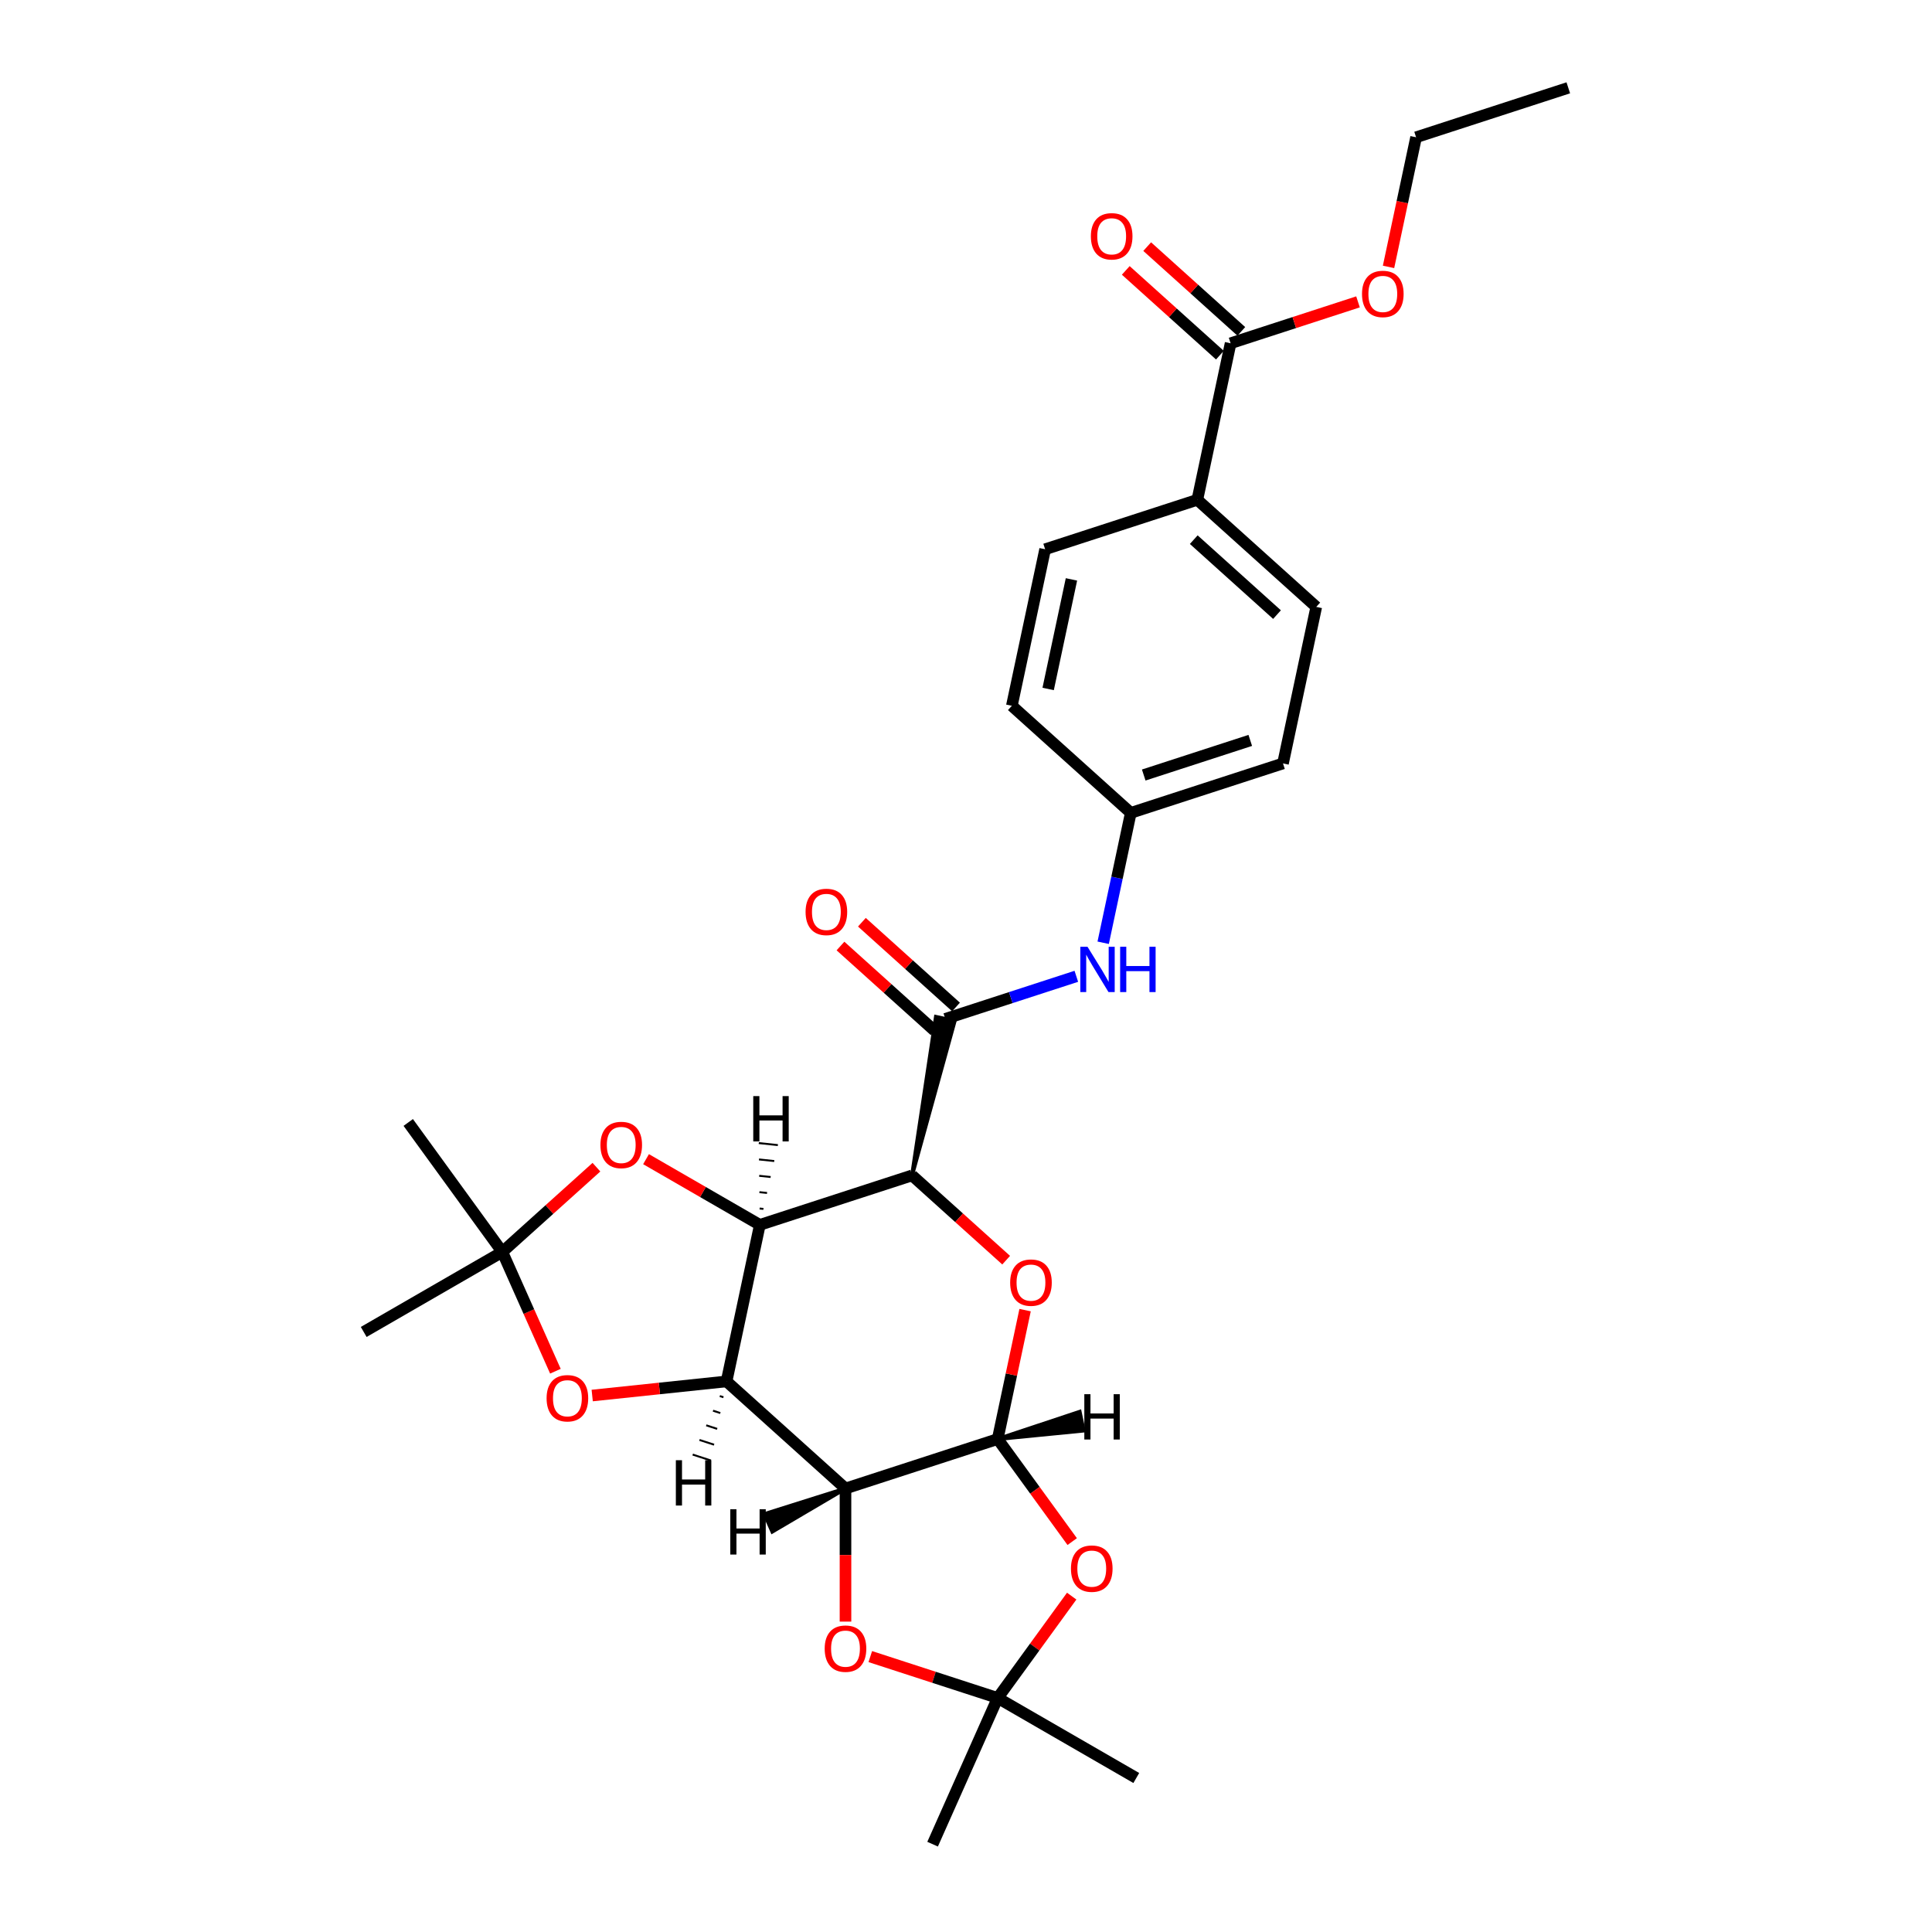 <?xml version='1.0' encoding='iso-8859-1'?>
<svg version='1.1' baseProfile='full'
              xmlns='http://www.w3.org/2000/svg'
                      xmlns:rdkit='http://www.rdkit.org/xml'
                      xmlns:xlink='http://www.w3.org/1999/xlink'
                  xml:space='preserve'
width='1000px' height='1000px' viewBox='0 0 1000 1000'>
<!-- END OF HEADER -->
<rect style='opacity:1.0;fill:#FFFFFF;stroke:none' width='1000' height='1000' x='0' y='0'> </rect>
<path class='bond-0' d='M 376.066,715.014 L 393.289,633.989' style='fill:none;fill-rule:evenodd;stroke:#000000;stroke-width:6px;stroke-linecap:butt;stroke-linejoin:miter;stroke-opacity:1' />
<path class='bond-2' d='M 376.066,715.014 L 437.624,770.441' style='fill:none;fill-rule:evenodd;stroke:#000000;stroke-width:6px;stroke-linecap:butt;stroke-linejoin:miter;stroke-opacity:1' />
<path class='bond-8' d='M 376.066,715.014 L 341.296,718.668' style='fill:none;fill-rule:evenodd;stroke:#000000;stroke-width:6px;stroke-linecap:butt;stroke-linejoin:miter;stroke-opacity:1' />
<path class='bond-8' d='M 341.296,718.668 L 306.525,722.323' style='fill:none;fill-rule:evenodd;stroke:#FF0000;stroke-width:6px;stroke-linecap:butt;stroke-linejoin:miter;stroke-opacity:1' />
<path class='bond-33' d='M 372.56,722.589 L 374.451,723.203' style='fill:none;fill-rule:evenodd;stroke:#000000;stroke-width:1.0px;stroke-linecap:butt;stroke-linejoin:miter;stroke-opacity:1' />
<path class='bond-33' d='M 369.053,730.163 L 372.835,731.392' style='fill:none;fill-rule:evenodd;stroke:#000000;stroke-width:1.0px;stroke-linecap:butt;stroke-linejoin:miter;stroke-opacity:1' />
<path class='bond-33' d='M 365.547,737.738 L 371.219,739.581' style='fill:none;fill-rule:evenodd;stroke:#000000;stroke-width:1.0px;stroke-linecap:butt;stroke-linejoin:miter;stroke-opacity:1' />
<path class='bond-33' d='M 362.041,745.313 L 369.604,747.771' style='fill:none;fill-rule:evenodd;stroke:#000000;stroke-width:1.0px;stroke-linecap:butt;stroke-linejoin:miter;stroke-opacity:1' />
<path class='bond-33' d='M 358.534,752.888 L 367.988,755.96' style='fill:none;fill-rule:evenodd;stroke:#000000;stroke-width:1.0px;stroke-linecap:butt;stroke-linejoin:miter;stroke-opacity:1' />
<path class='bond-1' d='M 393.289,633.989 L 472.069,608.392' style='fill:none;fill-rule:evenodd;stroke:#000000;stroke-width:6px;stroke-linecap:butt;stroke-linejoin:miter;stroke-opacity:1' />
<path class='bond-9' d='M 393.289,633.989 L 363.84,616.987' style='fill:none;fill-rule:evenodd;stroke:#000000;stroke-width:6px;stroke-linecap:butt;stroke-linejoin:miter;stroke-opacity:1' />
<path class='bond-9' d='M 363.84,616.987 L 334.391,599.985' style='fill:none;fill-rule:evenodd;stroke:#FF0000;stroke-width:6px;stroke-linecap:butt;stroke-linejoin:miter;stroke-opacity:1' />
<path class='bond-34' d='M 395.156,625.731 L 393.179,625.523' style='fill:none;fill-rule:evenodd;stroke:#000000;stroke-width:1.0px;stroke-linecap:butt;stroke-linejoin:miter;stroke-opacity:1' />
<path class='bond-34' d='M 397.023,617.473 L 393.069,617.057' style='fill:none;fill-rule:evenodd;stroke:#000000;stroke-width:1.0px;stroke-linecap:butt;stroke-linejoin:miter;stroke-opacity:1' />
<path class='bond-34' d='M 398.891,609.215 L 392.959,608.591' style='fill:none;fill-rule:evenodd;stroke:#000000;stroke-width:1.0px;stroke-linecap:butt;stroke-linejoin:miter;stroke-opacity:1' />
<path class='bond-34' d='M 400.758,600.957 L 392.85,600.125' style='fill:none;fill-rule:evenodd;stroke:#000000;stroke-width:1.0px;stroke-linecap:butt;stroke-linejoin:miter;stroke-opacity:1' />
<path class='bond-34' d='M 402.626,592.698 L 392.74,591.659' style='fill:none;fill-rule:evenodd;stroke:#000000;stroke-width:1.0px;stroke-linecap:butt;stroke-linejoin:miter;stroke-opacity:1' />
<path class='bond-5' d='M 472.069,608.392 L 494.152,528.401 L 484.43,526.334 Z' style='fill:#000000;fill-rule:evenodd;fill-opacity:1;stroke:#000000;stroke-width:2px;stroke-linecap:butt;stroke-linejoin:miter;stroke-opacity:1;' />
<path class='bond-31' d='M 472.069,608.392 L 496.428,630.325' style='fill:none;fill-rule:evenodd;stroke:#000000;stroke-width:6px;stroke-linecap:butt;stroke-linejoin:miter;stroke-opacity:1' />
<path class='bond-31' d='M 496.428,630.325 L 520.787,652.259' style='fill:none;fill-rule:evenodd;stroke:#FF0000;stroke-width:6px;stroke-linecap:butt;stroke-linejoin:miter;stroke-opacity:1' />
<path class='bond-3' d='M 437.624,770.441 L 516.404,744.843' style='fill:none;fill-rule:evenodd;stroke:#000000;stroke-width:6px;stroke-linecap:butt;stroke-linejoin:miter;stroke-opacity:1' />
<path class='bond-7' d='M 437.624,770.441 L 437.624,804.892' style='fill:none;fill-rule:evenodd;stroke:#000000;stroke-width:6px;stroke-linecap:butt;stroke-linejoin:miter;stroke-opacity:1' />
<path class='bond-7' d='M 437.624,804.892 L 437.624,839.342' style='fill:none;fill-rule:evenodd;stroke:#FF0000;stroke-width:6px;stroke-linecap:butt;stroke-linejoin:miter;stroke-opacity:1' />
<path class='bond-35' d='M 437.624,770.441 L 395.713,783.661 L 399.756,792.741 Z' style='fill:#000000;fill-rule:evenodd;fill-opacity:1;stroke:#000000;stroke-width:2px;stroke-linecap:butt;stroke-linejoin:miter;stroke-opacity:1;' />
<path class='bond-4' d='M 516.404,744.843 L 523.496,711.48' style='fill:none;fill-rule:evenodd;stroke:#000000;stroke-width:6px;stroke-linecap:butt;stroke-linejoin:miter;stroke-opacity:1' />
<path class='bond-4' d='M 523.496,711.48 L 530.588,678.116' style='fill:none;fill-rule:evenodd;stroke:#FF0000;stroke-width:6px;stroke-linecap:butt;stroke-linejoin:miter;stroke-opacity:1' />
<path class='bond-6' d='M 516.404,744.843 L 535.688,771.384' style='fill:none;fill-rule:evenodd;stroke:#000000;stroke-width:6px;stroke-linecap:butt;stroke-linejoin:miter;stroke-opacity:1' />
<path class='bond-6' d='M 535.688,771.384 L 554.971,797.925' style='fill:none;fill-rule:evenodd;stroke:#FF0000;stroke-width:6px;stroke-linecap:butt;stroke-linejoin:miter;stroke-opacity:1' />
<path class='bond-36' d='M 516.404,744.843 L 560.895,740.468 L 558.829,730.745 Z' style='fill:#000000;fill-rule:evenodd;fill-opacity:1;stroke:#000000;stroke-width:2px;stroke-linecap:butt;stroke-linejoin:miter;stroke-opacity:1;' />
<path class='bond-12' d='M 489.291,527.368 L 523.197,516.351' style='fill:none;fill-rule:evenodd;stroke:#000000;stroke-width:6px;stroke-linecap:butt;stroke-linejoin:miter;stroke-opacity:1' />
<path class='bond-12' d='M 523.197,516.351 L 557.104,505.334' style='fill:none;fill-rule:evenodd;stroke:#0000FF;stroke-width:6px;stroke-linecap:butt;stroke-linejoin:miter;stroke-opacity:1' />
<path class='bond-15' d='M 494.834,521.212 L 470.474,499.279' style='fill:none;fill-rule:evenodd;stroke:#000000;stroke-width:6px;stroke-linecap:butt;stroke-linejoin:miter;stroke-opacity:1' />
<path class='bond-15' d='M 470.474,499.279 L 446.115,477.346' style='fill:none;fill-rule:evenodd;stroke:#FF0000;stroke-width:6px;stroke-linecap:butt;stroke-linejoin:miter;stroke-opacity:1' />
<path class='bond-15' d='M 483.748,533.524 L 459.389,511.59' style='fill:none;fill-rule:evenodd;stroke:#000000;stroke-width:6px;stroke-linecap:butt;stroke-linejoin:miter;stroke-opacity:1' />
<path class='bond-15' d='M 459.389,511.59 L 435.03,489.657' style='fill:none;fill-rule:evenodd;stroke:#FF0000;stroke-width:6px;stroke-linecap:butt;stroke-linejoin:miter;stroke-opacity:1' />
<path class='bond-30' d='M 554.706,826.155 L 535.555,852.514' style='fill:none;fill-rule:evenodd;stroke:#FF0000;stroke-width:6px;stroke-linecap:butt;stroke-linejoin:miter;stroke-opacity:1' />
<path class='bond-30' d='M 535.555,852.514 L 516.404,878.872' style='fill:none;fill-rule:evenodd;stroke:#000000;stroke-width:6px;stroke-linecap:butt;stroke-linejoin:miter;stroke-opacity:1' />
<path class='bond-10' d='M 450.464,857.447 L 483.434,868.16' style='fill:none;fill-rule:evenodd;stroke:#FF0000;stroke-width:6px;stroke-linecap:butt;stroke-linejoin:miter;stroke-opacity:1' />
<path class='bond-10' d='M 483.434,868.16 L 516.404,878.872' style='fill:none;fill-rule:evenodd;stroke:#000000;stroke-width:6px;stroke-linecap:butt;stroke-linejoin:miter;stroke-opacity:1' />
<path class='bond-11' d='M 287.482,709.739 L 273.738,678.869' style='fill:none;fill-rule:evenodd;stroke:#FF0000;stroke-width:6px;stroke-linecap:butt;stroke-linejoin:miter;stroke-opacity:1' />
<path class='bond-11' d='M 273.738,678.869 L 259.994,647.999' style='fill:none;fill-rule:evenodd;stroke:#000000;stroke-width:6px;stroke-linecap:butt;stroke-linejoin:miter;stroke-opacity:1' />
<path class='bond-29' d='M 308.712,604.133 L 284.353,626.066' style='fill:none;fill-rule:evenodd;stroke:#FF0000;stroke-width:6px;stroke-linecap:butt;stroke-linejoin:miter;stroke-opacity:1' />
<path class='bond-29' d='M 284.353,626.066 L 259.994,647.999' style='fill:none;fill-rule:evenodd;stroke:#000000;stroke-width:6px;stroke-linecap:butt;stroke-linejoin:miter;stroke-opacity:1' />
<path class='bond-23' d='M 516.404,878.872 L 588.141,920.29' style='fill:none;fill-rule:evenodd;stroke:#000000;stroke-width:6px;stroke-linecap:butt;stroke-linejoin:miter;stroke-opacity:1' />
<path class='bond-24' d='M 516.404,878.872 L 482.713,954.545' style='fill:none;fill-rule:evenodd;stroke:#000000;stroke-width:6px;stroke-linecap:butt;stroke-linejoin:miter;stroke-opacity:1' />
<path class='bond-25' d='M 259.994,647.999 L 188.257,689.416' style='fill:none;fill-rule:evenodd;stroke:#000000;stroke-width:6px;stroke-linecap:butt;stroke-linejoin:miter;stroke-opacity:1' />
<path class='bond-26' d='M 259.994,647.999 L 211.305,580.985' style='fill:none;fill-rule:evenodd;stroke:#000000;stroke-width:6px;stroke-linecap:butt;stroke-linejoin:miter;stroke-opacity:1' />
<path class='bond-17' d='M 571.005,487.97 L 578.149,454.358' style='fill:none;fill-rule:evenodd;stroke:#0000FF;stroke-width:6px;stroke-linecap:butt;stroke-linejoin:miter;stroke-opacity:1' />
<path class='bond-17' d='M 578.149,454.358 L 585.293,420.746' style='fill:none;fill-rule:evenodd;stroke:#000000;stroke-width:6px;stroke-linecap:butt;stroke-linejoin:miter;stroke-opacity:1' />
<path class='bond-13' d='M 636.96,177.673 L 619.738,258.698' style='fill:none;fill-rule:evenodd;stroke:#000000;stroke-width:6px;stroke-linecap:butt;stroke-linejoin:miter;stroke-opacity:1' />
<path class='bond-16' d='M 642.503,171.518 L 618.144,149.584' style='fill:none;fill-rule:evenodd;stroke:#000000;stroke-width:6px;stroke-linecap:butt;stroke-linejoin:miter;stroke-opacity:1' />
<path class='bond-16' d='M 618.144,149.584 L 593.784,127.651' style='fill:none;fill-rule:evenodd;stroke:#FF0000;stroke-width:6px;stroke-linecap:butt;stroke-linejoin:miter;stroke-opacity:1' />
<path class='bond-16' d='M 631.418,183.829 L 607.058,161.896' style='fill:none;fill-rule:evenodd;stroke:#000000;stroke-width:6px;stroke-linecap:butt;stroke-linejoin:miter;stroke-opacity:1' />
<path class='bond-16' d='M 607.058,161.896 L 582.699,139.963' style='fill:none;fill-rule:evenodd;stroke:#FF0000;stroke-width:6px;stroke-linecap:butt;stroke-linejoin:miter;stroke-opacity:1' />
<path class='bond-20' d='M 636.96,177.673 L 669.931,166.961' style='fill:none;fill-rule:evenodd;stroke:#000000;stroke-width:6px;stroke-linecap:butt;stroke-linejoin:miter;stroke-opacity:1' />
<path class='bond-20' d='M 669.931,166.961 L 702.901,156.248' style='fill:none;fill-rule:evenodd;stroke:#FF0000;stroke-width:6px;stroke-linecap:butt;stroke-linejoin:miter;stroke-opacity:1' />
<path class='bond-14' d='M 619.738,258.698 L 681.296,314.125' style='fill:none;fill-rule:evenodd;stroke:#000000;stroke-width:6px;stroke-linecap:butt;stroke-linejoin:miter;stroke-opacity:1' />
<path class='bond-14' d='M 617.886,279.323 L 660.977,318.122' style='fill:none;fill-rule:evenodd;stroke:#000000;stroke-width:6px;stroke-linecap:butt;stroke-linejoin:miter;stroke-opacity:1' />
<path class='bond-32' d='M 619.738,258.698 L 540.958,284.295' style='fill:none;fill-rule:evenodd;stroke:#000000;stroke-width:6px;stroke-linecap:butt;stroke-linejoin:miter;stroke-opacity:1' />
<path class='bond-21' d='M 585.293,420.746 L 523.735,365.319' style='fill:none;fill-rule:evenodd;stroke:#000000;stroke-width:6px;stroke-linecap:butt;stroke-linejoin:miter;stroke-opacity:1' />
<path class='bond-22' d='M 585.293,420.746 L 664.074,395.149' style='fill:none;fill-rule:evenodd;stroke:#000000;stroke-width:6px;stroke-linecap:butt;stroke-linejoin:miter;stroke-opacity:1' />
<path class='bond-22' d='M 591.991,401.151 L 647.137,383.233' style='fill:none;fill-rule:evenodd;stroke:#000000;stroke-width:6px;stroke-linecap:butt;stroke-linejoin:miter;stroke-opacity:1' />
<path class='bond-18' d='M 681.296,314.125 L 664.074,395.149' style='fill:none;fill-rule:evenodd;stroke:#000000;stroke-width:6px;stroke-linecap:butt;stroke-linejoin:miter;stroke-opacity:1' />
<path class='bond-19' d='M 540.958,284.295 L 523.735,365.319' style='fill:none;fill-rule:evenodd;stroke:#000000;stroke-width:6px;stroke-linecap:butt;stroke-linejoin:miter;stroke-opacity:1' />
<path class='bond-19' d='M 554.579,299.893 L 542.524,356.61' style='fill:none;fill-rule:evenodd;stroke:#000000;stroke-width:6px;stroke-linecap:butt;stroke-linejoin:miter;stroke-opacity:1' />
<path class='bond-27' d='M 718.702,138.143 L 725.832,104.598' style='fill:none;fill-rule:evenodd;stroke:#FF0000;stroke-width:6px;stroke-linecap:butt;stroke-linejoin:miter;stroke-opacity:1' />
<path class='bond-27' d='M 725.832,104.598 L 732.963,71.052' style='fill:none;fill-rule:evenodd;stroke:#000000;stroke-width:6px;stroke-linecap:butt;stroke-linejoin:miter;stroke-opacity:1' />
<path class='bond-28' d='M 732.963,71.052 L 811.743,45.455' style='fill:none;fill-rule:evenodd;stroke:#000000;stroke-width:6px;stroke-linecap:butt;stroke-linejoin:miter;stroke-opacity:1' />
<path  class='atom-5' d='M 522.858 663.885
Q 522.858 658.253, 525.641 655.105
Q 528.425 651.957, 533.627 651.957
Q 538.829 651.957, 541.612 655.105
Q 544.395 658.253, 544.395 663.885
Q 544.395 669.584, 541.579 672.832
Q 538.762 676.046, 533.627 676.046
Q 528.458 676.046, 525.641 672.832
Q 522.858 669.618, 522.858 663.885
M 533.627 673.395
Q 537.205 673.395, 539.127 671.009
Q 541.082 668.59, 541.082 663.885
Q 541.082 659.28, 539.127 656.96
Q 537.205 654.608, 533.627 654.608
Q 530.048 654.608, 528.093 656.927
Q 526.172 659.247, 526.172 663.885
Q 526.172 668.624, 528.093 671.009
Q 530.048 673.395, 533.627 673.395
' fill='#FF0000'/>
<path  class='atom-7' d='M 554.325 811.924
Q 554.325 806.291, 557.108 803.144
Q 559.891 799.996, 565.093 799.996
Q 570.295 799.996, 573.079 803.144
Q 575.862 806.291, 575.862 811.924
Q 575.862 817.623, 573.045 820.87
Q 570.229 824.084, 565.093 824.084
Q 559.924 824.084, 557.108 820.87
Q 554.325 817.656, 554.325 811.924
M 565.093 821.434
Q 568.672 821.434, 570.594 819.048
Q 572.548 816.629, 572.548 811.924
Q 572.548 807.319, 570.594 804.999
Q 568.672 802.647, 565.093 802.647
Q 561.515 802.647, 559.56 804.966
Q 557.638 807.286, 557.638 811.924
Q 557.638 816.662, 559.56 819.048
Q 561.515 821.434, 565.093 821.434
' fill='#FF0000'/>
<path  class='atom-8' d='M 426.856 853.341
Q 426.856 847.709, 429.639 844.561
Q 432.422 841.413, 437.624 841.413
Q 442.826 841.413, 445.609 844.561
Q 448.393 847.709, 448.393 853.341
Q 448.393 859.04, 445.576 862.288
Q 442.76 865.502, 437.624 865.502
Q 432.455 865.502, 429.639 862.288
Q 426.856 859.074, 426.856 853.341
M 437.624 862.851
Q 441.203 862.851, 443.124 860.465
Q 445.079 858.046, 445.079 853.341
Q 445.079 848.736, 443.124 846.416
Q 441.203 844.064, 437.624 844.064
Q 434.046 844.064, 432.091 846.383
Q 430.169 848.703, 430.169 853.341
Q 430.169 858.08, 432.091 860.465
Q 434.046 862.851, 437.624 862.851
' fill='#FF0000'/>
<path  class='atom-9' d='M 282.917 723.739
Q 282.917 718.106, 285.7 714.958
Q 288.484 711.81, 293.686 711.81
Q 298.888 711.81, 301.671 714.958
Q 304.454 718.106, 304.454 723.739
Q 304.454 729.438, 301.638 732.685
Q 298.821 735.899, 293.686 735.899
Q 288.517 735.899, 285.7 732.685
Q 282.917 729.471, 282.917 723.739
M 293.686 733.248
Q 297.264 733.248, 299.186 730.862
Q 301.141 728.444, 301.141 723.739
Q 301.141 719.133, 299.186 716.814
Q 297.264 714.461, 293.686 714.461
Q 290.107 714.461, 288.152 716.78
Q 286.231 719.1, 286.231 723.739
Q 286.231 728.477, 288.152 730.862
Q 290.107 733.248, 293.686 733.248
' fill='#FF0000'/>
<path  class='atom-10' d='M 310.783 592.638
Q 310.783 587.006, 313.567 583.858
Q 316.35 580.71, 321.552 580.71
Q 326.754 580.71, 329.537 583.858
Q 332.32 587.006, 332.32 592.638
Q 332.32 598.337, 329.504 601.585
Q 326.688 604.799, 321.552 604.799
Q 316.383 604.799, 313.567 601.585
Q 310.783 598.371, 310.783 592.638
M 321.552 602.148
Q 325.13 602.148, 327.052 599.762
Q 329.007 597.343, 329.007 592.638
Q 329.007 588.033, 327.052 585.713
Q 325.13 583.361, 321.552 583.361
Q 317.973 583.361, 316.018 585.68
Q 314.097 588, 314.097 592.638
Q 314.097 597.377, 316.018 599.762
Q 317.973 602.148, 321.552 602.148
' fill='#FF0000'/>
<path  class='atom-13' d='M 562.886 490.041
L 570.573 502.466
Q 571.335 503.692, 572.561 505.912
Q 573.787 508.132, 573.853 508.265
L 573.853 490.041
L 576.968 490.041
L 576.968 513.5
L 573.754 513.5
L 565.503 499.915
Q 564.542 498.325, 563.515 496.502
Q 562.521 494.68, 562.223 494.117
L 562.223 513.5
L 559.175 513.5
L 559.175 490.041
L 562.886 490.041
' fill='#0000FF'/>
<path  class='atom-13' d='M 579.784 490.041
L 582.965 490.041
L 582.965 500.014
L 594.959 500.014
L 594.959 490.041
L 598.14 490.041
L 598.14 513.5
L 594.959 513.5
L 594.959 502.665
L 582.965 502.665
L 582.965 513.5
L 579.784 513.5
L 579.784 490.041
' fill='#0000FF'/>
<path  class='atom-16' d='M 416.965 472.007
Q 416.965 466.374, 419.748 463.227
Q 422.531 460.079, 427.733 460.079
Q 432.935 460.079, 435.718 463.227
Q 438.501 466.374, 438.501 472.007
Q 438.501 477.706, 435.685 480.953
Q 432.869 484.167, 427.733 484.167
Q 422.564 484.167, 419.748 480.953
Q 416.965 477.739, 416.965 472.007
M 427.733 481.516
Q 431.311 481.516, 433.233 479.131
Q 435.188 476.712, 435.188 472.007
Q 435.188 467.401, 433.233 465.082
Q 431.311 462.73, 427.733 462.73
Q 424.155 462.73, 422.2 465.049
Q 420.278 467.368, 420.278 472.007
Q 420.278 476.745, 422.2 479.131
Q 424.155 481.516, 427.733 481.516
' fill='#FF0000'/>
<path  class='atom-17' d='M 564.634 122.313
Q 564.634 116.68, 567.417 113.532
Q 570.2 110.384, 575.402 110.384
Q 580.604 110.384, 583.387 113.532
Q 586.171 116.68, 586.171 122.313
Q 586.171 128.012, 583.354 131.259
Q 580.538 134.473, 575.402 134.473
Q 570.233 134.473, 567.417 131.259
Q 564.634 128.045, 564.634 122.313
M 575.402 131.822
Q 578.981 131.822, 580.902 129.436
Q 582.857 127.018, 582.857 122.313
Q 582.857 117.707, 580.902 115.388
Q 578.981 113.035, 575.402 113.035
Q 571.824 113.035, 569.869 115.354
Q 567.947 117.674, 567.947 122.313
Q 567.947 127.051, 569.869 129.436
Q 571.824 131.822, 575.402 131.822
' fill='#FF0000'/>
<path  class='atom-21' d='M 704.972 152.142
Q 704.972 146.51, 707.755 143.362
Q 710.538 140.214, 715.74 140.214
Q 720.942 140.214, 723.726 143.362
Q 726.509 146.51, 726.509 152.142
Q 726.509 157.841, 723.693 161.088
Q 720.876 164.302, 715.74 164.302
Q 710.572 164.302, 707.755 161.088
Q 704.972 157.875, 704.972 152.142
M 715.74 161.652
Q 719.319 161.652, 721.241 159.266
Q 723.196 156.847, 723.196 152.142
Q 723.196 147.537, 721.241 145.217
Q 719.319 142.865, 715.74 142.865
Q 712.162 142.865, 710.207 145.184
Q 708.285 147.504, 708.285 152.142
Q 708.285 156.88, 710.207 159.266
Q 712.162 161.652, 715.74 161.652
' fill='#FF0000'/>
<path  class='atom-30' d='M 349.823 755.804
L 353.004 755.804
L 353.004 765.778
L 364.999 765.778
L 364.999 755.804
L 368.179 755.804
L 368.179 779.263
L 364.999 779.263
L 364.999 768.428
L 353.004 768.428
L 353.004 779.263
L 349.823 779.263
L 349.823 755.804
' fill='#000000'/>
<path  class='atom-31' d='M 389.883 567.34
L 393.064 567.34
L 393.064 577.313
L 405.058 577.313
L 405.058 567.34
L 408.239 567.34
L 408.239 590.798
L 405.058 590.798
L 405.058 579.964
L 393.064 579.964
L 393.064 590.798
L 389.883 590.798
L 389.883 567.34
' fill='#000000'/>
<path  class='atom-32' d='M 377.998 781.173
L 381.178 781.173
L 381.178 791.146
L 393.173 791.146
L 393.173 781.173
L 396.354 781.173
L 396.354 804.631
L 393.173 804.631
L 393.173 793.797
L 381.178 793.797
L 381.178 804.631
L 377.998 804.631
L 377.998 781.173
' fill='#000000'/>
<path  class='atom-33' d='M 561.243 721.633
L 564.423 721.633
L 564.423 731.606
L 576.418 731.606
L 576.418 721.633
L 579.599 721.633
L 579.599 745.091
L 576.418 745.091
L 576.418 734.257
L 564.423 734.257
L 564.423 745.091
L 561.243 745.091
L 561.243 721.633
' fill='#000000'/>
</svg>
